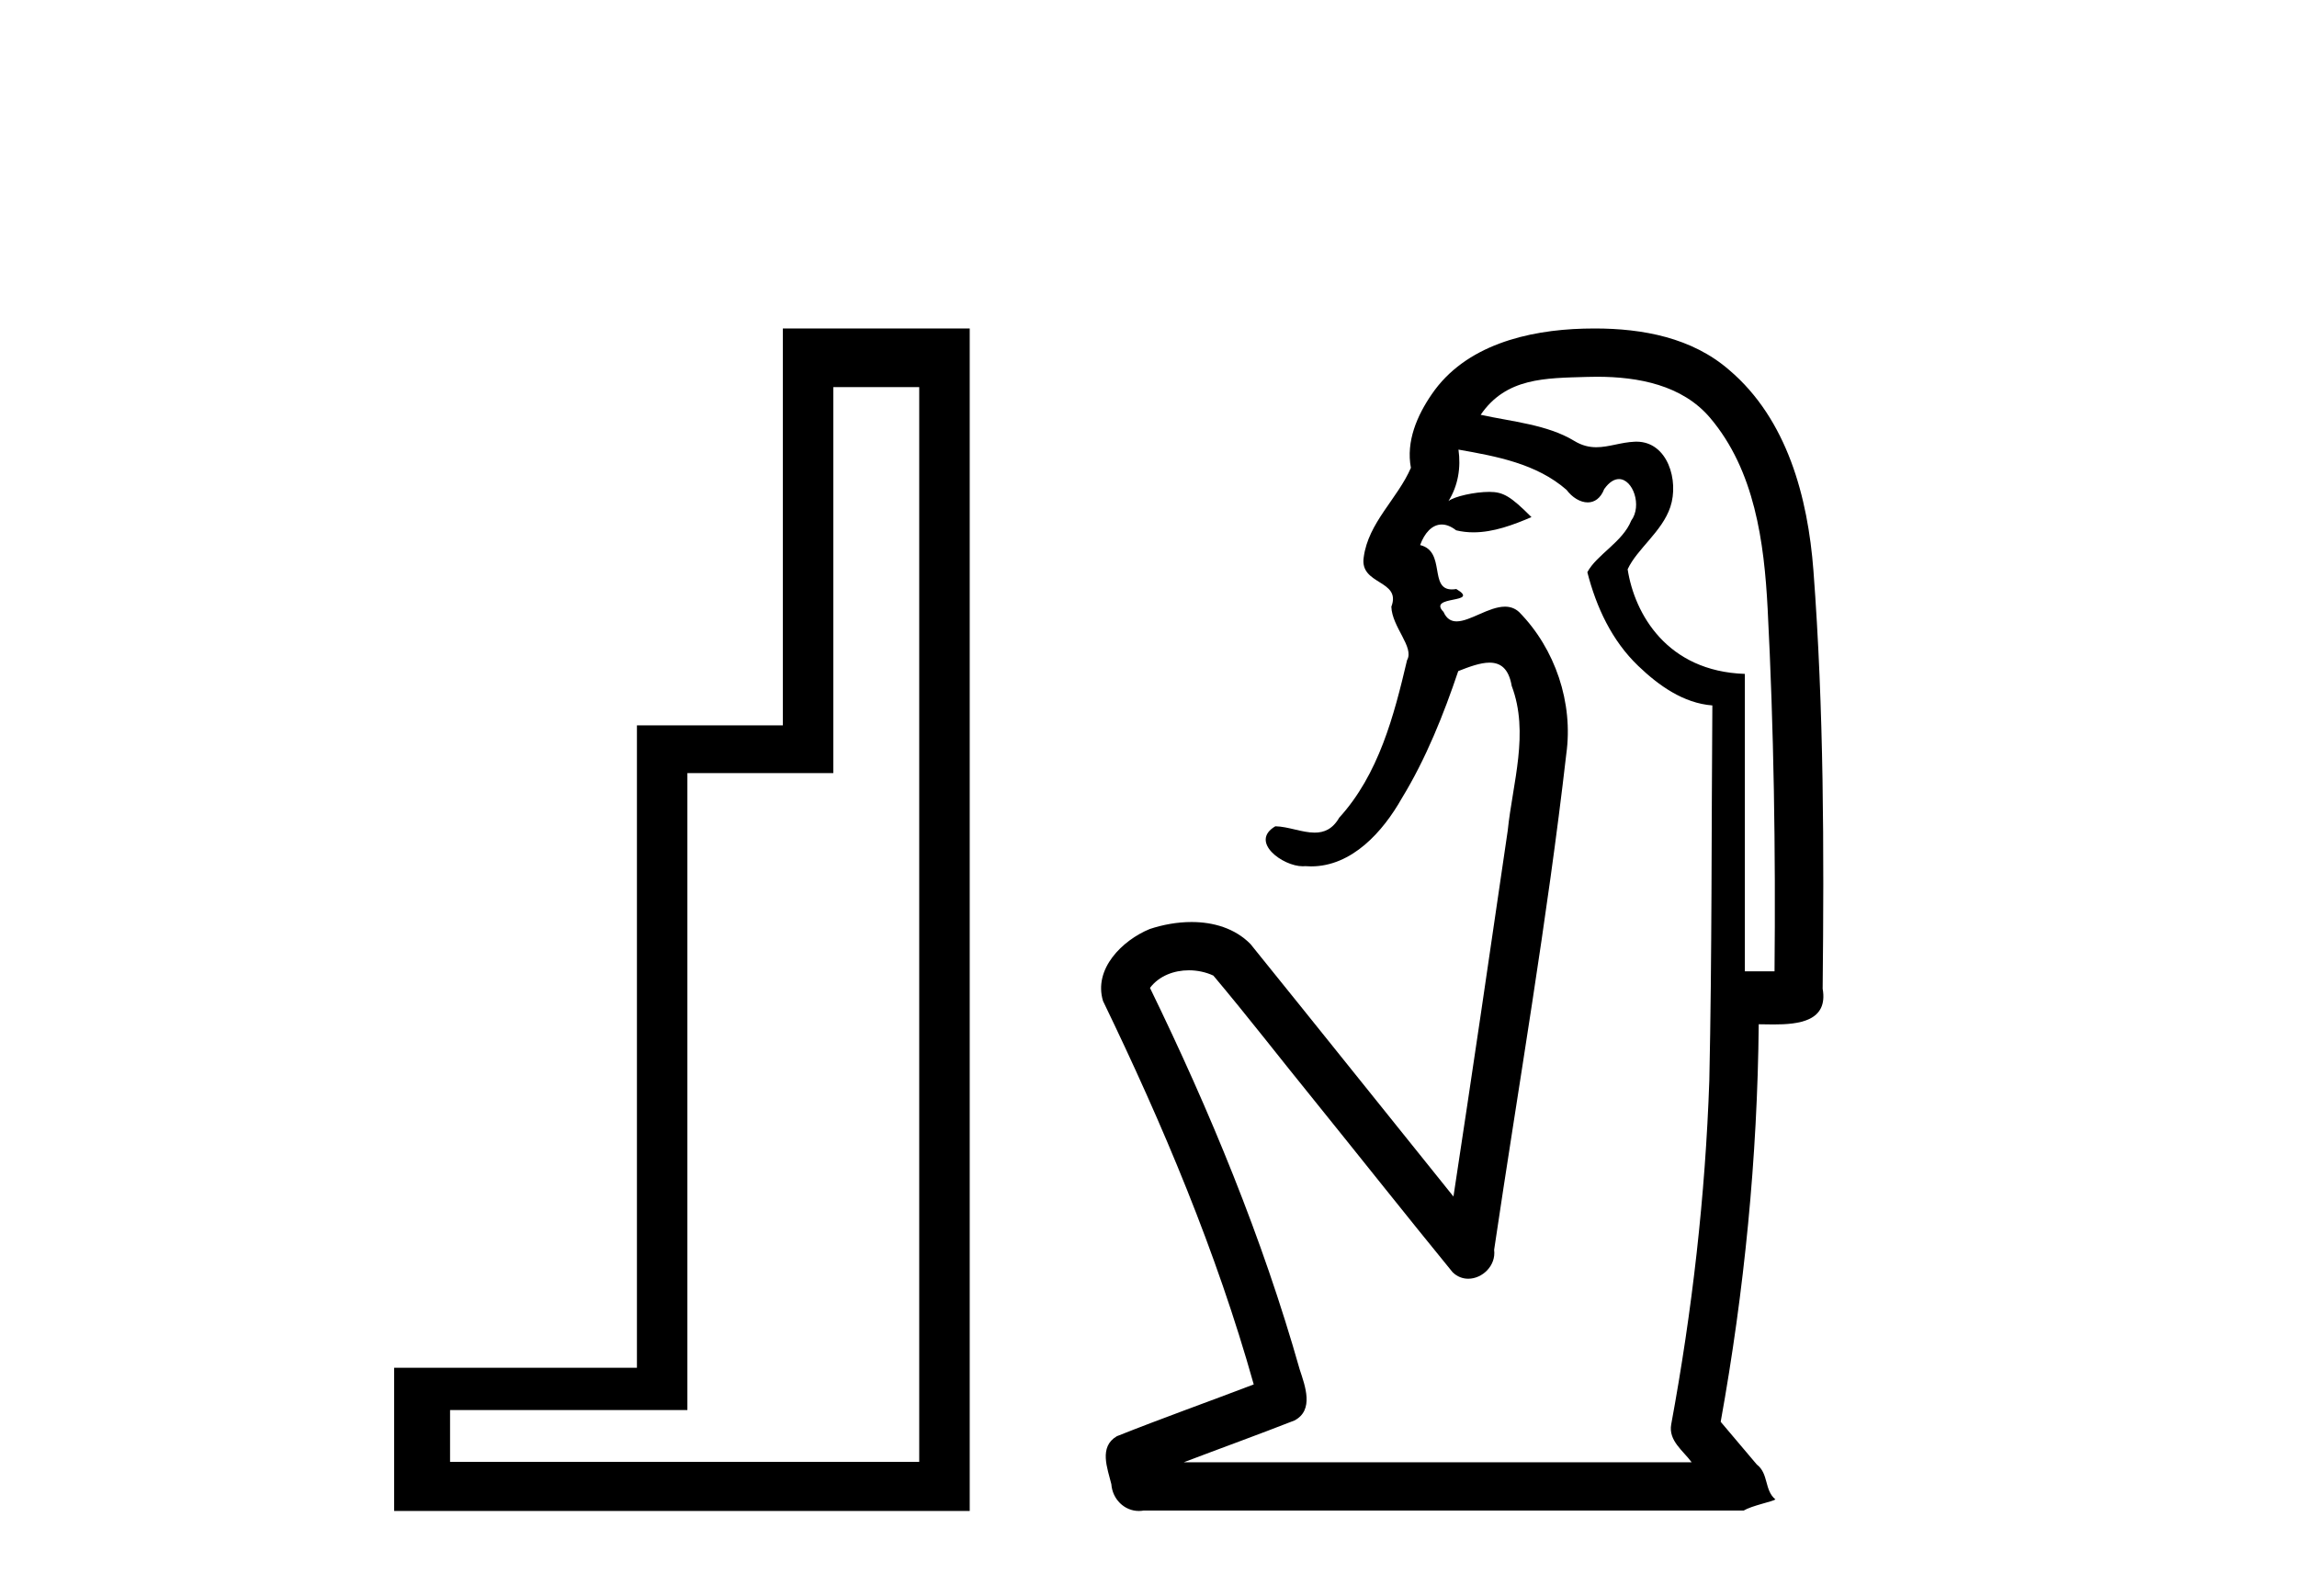 <?xml version='1.0' encoding='UTF-8' standalone='yes'?><svg xmlns='http://www.w3.org/2000/svg' xmlns:xlink='http://www.w3.org/1999/xlink' width='59.0' height='41.0' ><path d='M 23.611 9.943 L 23.611 37.548 L 11.56 37.548 L 11.56 36.217 L 17.656 36.217 L 17.656 19.857 L 21.404 19.857 L 21.404 9.943 ZM 20.108 8.437 L 20.108 18.631 L 16.36 18.631 L 16.36 35.131 L 10.124 35.131 L 10.124 38.809 L 24.908 38.809 L 24.908 8.437 Z' style='fill:#000000;stroke:none' /><path d='M 41.02 9.677 C 42.076 9.677 43.212 9.889 43.926 10.733 C 45.071 12.084 45.314 13.925 45.403 15.632 C 45.563 18.735 45.61 21.843 45.58 24.949 L 44.818 24.949 C 44.818 22.402 44.818 19.856 44.818 17.309 C 42.819 17.243 41.985 15.769 41.807 14.622 C 42.048 14.098 42.691 13.659 42.904 13.021 C 43.129 12.346 42.837 11.344 42.034 11.344 C 42.02 11.344 42.006 11.344 41.992 11.345 C 41.631 11.36 41.324 11.487 41.002 11.487 C 40.822 11.487 40.636 11.447 40.435 11.324 C 39.747 10.905 38.827 10.829 38.032 10.654 C 38.687 9.697 39.692 9.713 40.767 9.681 C 40.851 9.678 40.935 9.677 41.02 9.677 ZM 37.462 11.548 L 37.462 11.548 C 38.438 11.721 39.468 11.908 40.239 12.583 C 40.382 12.776 40.589 12.904 40.782 12.904 C 40.952 12.904 41.111 12.804 41.205 12.562 C 41.335 12.379 41.466 12.305 41.584 12.305 C 41.944 12.305 42.184 12.989 41.899 13.372 C 41.678 13.923 41.01 14.248 40.772 14.697 C 41.001 15.594 41.402 16.457 42.082 17.107 C 42.606 17.609 43.241 18.062 43.983 18.119 C 43.958 21.329 43.974 24.541 43.905 27.751 C 43.803 30.715 43.465 33.67 42.926 36.586 C 42.851 37.004 43.233 37.261 43.451 37.558 L 30.407 37.558 C 31.354 37.198 32.306 36.854 33.249 36.485 C 33.758 36.219 33.523 35.598 33.385 35.179 C 32.426 31.795 31.076 28.534 29.538 25.374 C 29.771 25.065 30.154 24.922 30.538 24.922 C 30.756 24.922 30.975 24.969 31.166 25.058 C 32.05 26.107 32.891 27.198 33.758 28.264 C 34.945 29.734 36.117 31.216 37.312 32.678 C 37.431 32.794 37.573 32.844 37.713 32.844 C 38.075 32.844 38.43 32.509 38.378 32.101 C 39.007 27.859 39.742 23.63 40.231 19.369 C 40.416 18.054 39.947 16.662 39.018 15.719 C 38.909 15.62 38.786 15.582 38.656 15.582 C 38.243 15.582 37.759 15.96 37.415 15.96 C 37.274 15.96 37.157 15.897 37.078 15.717 C 36.647 15.279 38.056 15.515 37.406 15.129 L 37.406 15.129 C 37.364 15.136 37.326 15.139 37.291 15.139 C 36.699 15.139 37.143 14.161 36.477 14 C 36.588 13.693 36.782 13.472 37.032 13.472 C 37.145 13.472 37.269 13.517 37.402 13.621 C 37.55 13.657 37.699 13.673 37.847 13.673 C 38.361 13.673 38.87 13.482 39.337 13.282 C 38.803 12.747 38.611 12.634 38.254 12.634 C 37.883 12.634 37.356 12.749 37.205 12.87 L 37.205 12.87 C 37.205 12.87 37.205 12.87 37.205 12.87 L 37.205 12.87 C 37.205 12.87 37.205 12.87 37.205 12.87 L 37.205 12.87 C 37.452 12.475 37.528 12.01 37.462 11.548 ZM 40.959 8.437 C 40.865 8.437 40.772 8.438 40.678 8.441 C 39.238 8.48 37.637 8.866 36.779 10.121 C 36.399 10.671 36.112 11.337 36.24 12.016 C 35.895 12.812 35.146 13.423 35.028 14.313 C 34.916 15.034 36.003 14.886 35.738 15.583 C 35.754 16.107 36.334 16.623 36.141 16.957 C 35.806 18.384 35.411 19.892 34.399 21.002 C 34.227 21.3 34.007 21.386 33.768 21.386 C 33.445 21.386 33.086 21.229 32.758 21.223 L 32.758 21.223 C 32.084 21.618 32.945 22.25 33.462 22.25 C 33.483 22.25 33.504 22.249 33.524 22.247 C 33.575 22.251 33.626 22.253 33.676 22.253 C 34.726 22.253 35.522 21.361 36.005 20.506 C 36.627 19.489 37.083 18.345 37.456 17.237 C 37.738 17.126 38.022 17.02 38.259 17.02 C 38.537 17.02 38.752 17.165 38.829 17.617 C 39.286 18.825 38.853 20.107 38.727 21.334 C 38.27 24.469 37.81 27.602 37.333 30.733 C 35.594 28.572 33.862 26.404 32.118 24.246 C 31.718 23.841 31.165 23.682 30.604 23.682 C 30.236 23.682 29.865 23.751 29.531 23.862 C 28.829 24.151 28.081 24.884 28.332 25.711 C 29.868 28.889 31.247 32.156 32.203 35.559 C 31.032 36.006 29.851 36.426 28.687 36.889 C 28.218 37.164 28.446 37.712 28.546 38.122 C 28.573 38.503 28.877 38.809 29.252 38.809 C 29.293 38.809 29.335 38.806 29.377 38.798 L 44.788 38.798 C 45.002 38.67 45.531 38.568 45.603 38.513 C 45.313 38.273 45.434 37.852 45.124 37.615 C 44.815 37.249 44.506 36.884 44.197 36.519 C 44.805 33.15 45.142 29.732 45.174 26.308 C 45.289 26.309 45.419 26.313 45.554 26.313 C 46.198 26.313 46.964 26.233 46.816 25.395 C 46.853 21.814 46.849 18.225 46.579 14.653 C 46.437 12.782 45.907 10.768 44.414 9.502 C 43.459 8.672 42.192 8.437 40.959 8.437 Z' style='fill:#000000;stroke:none' /></svg>
